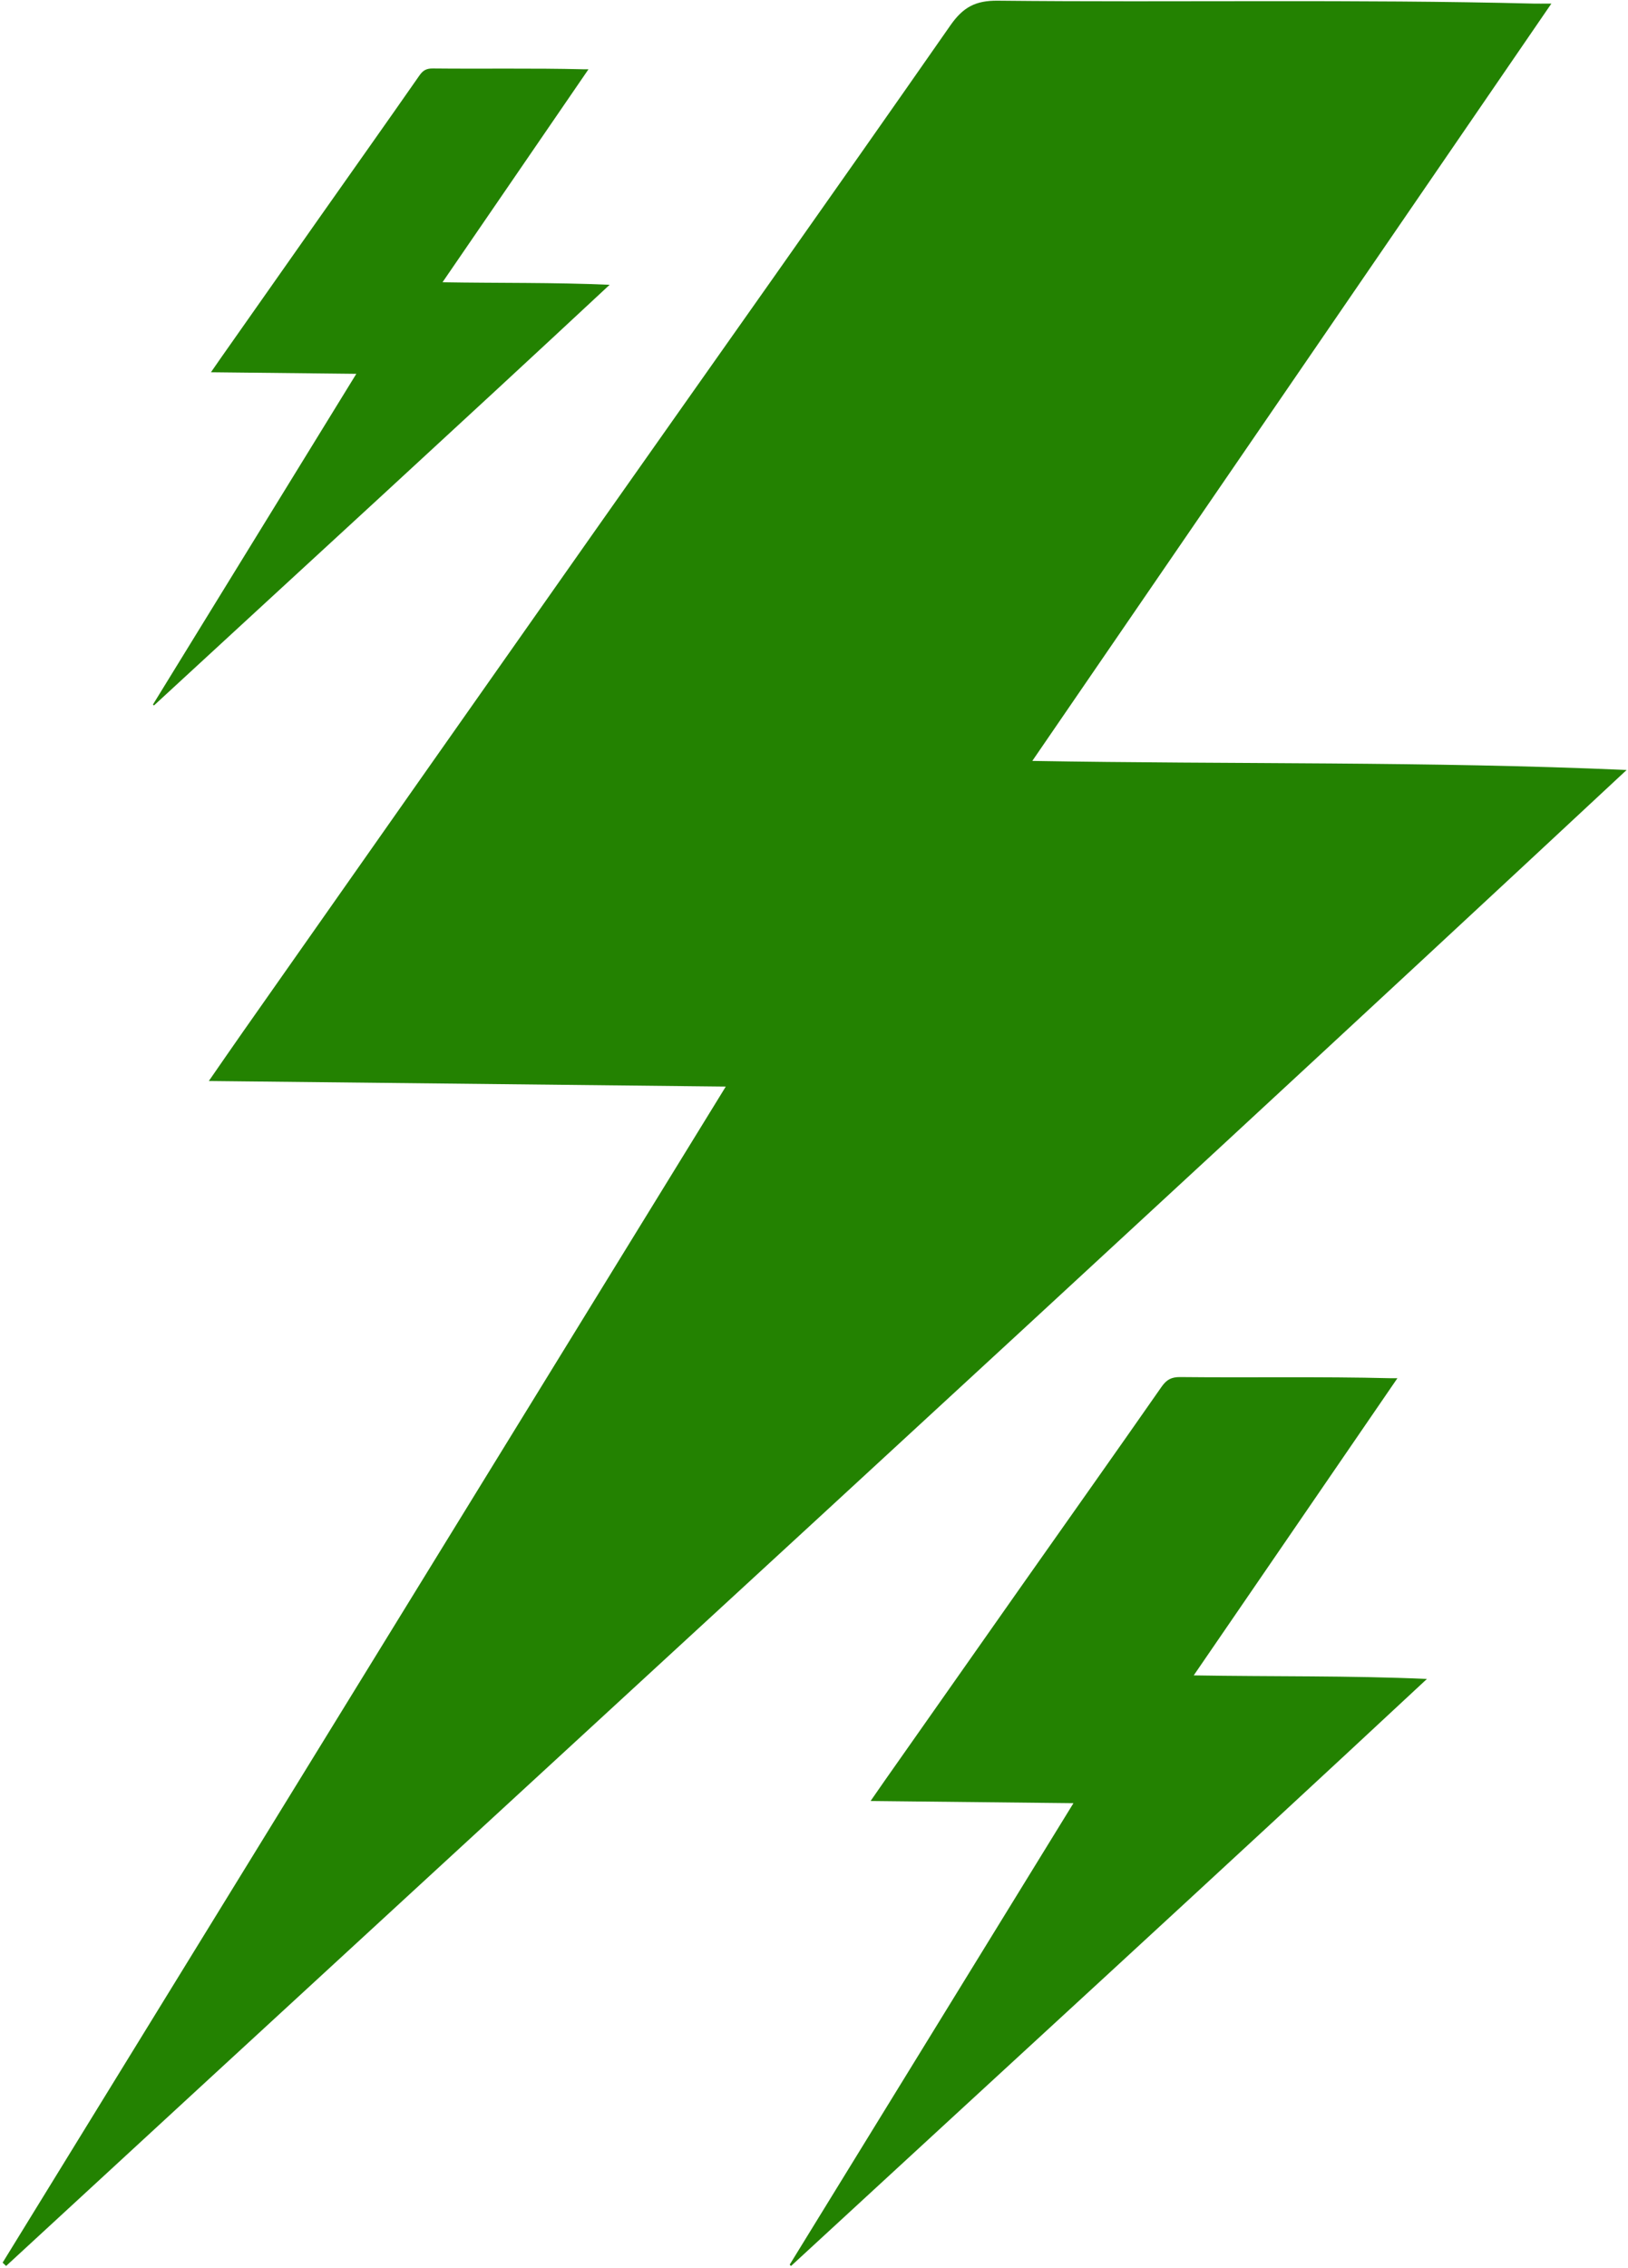 <svg width="377" height="525" viewBox="0 0 377 525" fill="none" xmlns="http://www.w3.org/2000/svg">
<path d="M0.607 523.699C56.333 433.117 112.059 342.536 168.071 251.494C128.026 251.059 88.522 250.636 48.359 250.201C51.27 246 53.82 242.295 56.401 238.616C83.366 200.243 110.317 161.857 137.319 123.509C164.917 84.309 192.659 45.209 220.077 5.884C223.044 1.633 225.93 0.11 231.061 0.16C272.413 0.589 313.776 -0.2 355.127 0.831C356.153 0.856 357.173 0.831 359.257 0.831C319.001 59.535 279.186 117.592 239.054 176.115C285.182 176.923 330.807 176.19 376.68 178.216C252.054 294.305 126.496 409.126 1.416 524.464C1.149 524.209 0.875 523.954 0.607 523.699Z" fill="#238201"/>
<path d="M35.421 163.069C51.092 137.597 66.762 112.124 82.513 86.523C71.252 86.4 60.144 86.281 48.849 86.159C49.668 84.978 50.385 83.936 51.111 82.901C58.694 72.11 66.273 61.316 73.866 50.532C81.627 39.509 89.428 28.513 97.138 17.455C97.972 16.26 98.784 15.831 100.227 15.845C111.855 15.966 123.487 15.744 135.115 16.034C135.404 16.041 135.691 16.034 136.277 16.034C124.956 32.542 113.76 48.868 102.475 65.325C115.446 65.553 128.276 65.346 141.176 65.916C106.13 98.561 70.822 130.85 35.649 163.284C35.574 163.212 35.497 163.141 35.421 163.069Z" fill="#238201"/>
<path d="M182.87 524.164C204.736 488.619 226.603 453.075 248.582 417.351C232.868 417.18 217.367 417.014 201.607 416.843C202.75 415.195 203.75 413.741 204.763 412.297C215.344 397.24 225.92 382.177 236.515 367.129C247.345 351.747 258.23 336.404 268.989 320.973C270.153 319.305 271.286 318.708 273.3 318.727C289.526 318.896 305.757 318.586 321.983 318.991C322.386 319 322.786 318.991 323.604 318.991C307.807 342.026 292.184 364.807 276.436 387.772C294.537 388.089 312.44 387.801 330.44 388.596C281.537 434.15 232.268 479.205 183.187 524.464C183.082 524.364 182.975 524.264 182.87 524.164Z" fill="#238201"/>
</svg>
